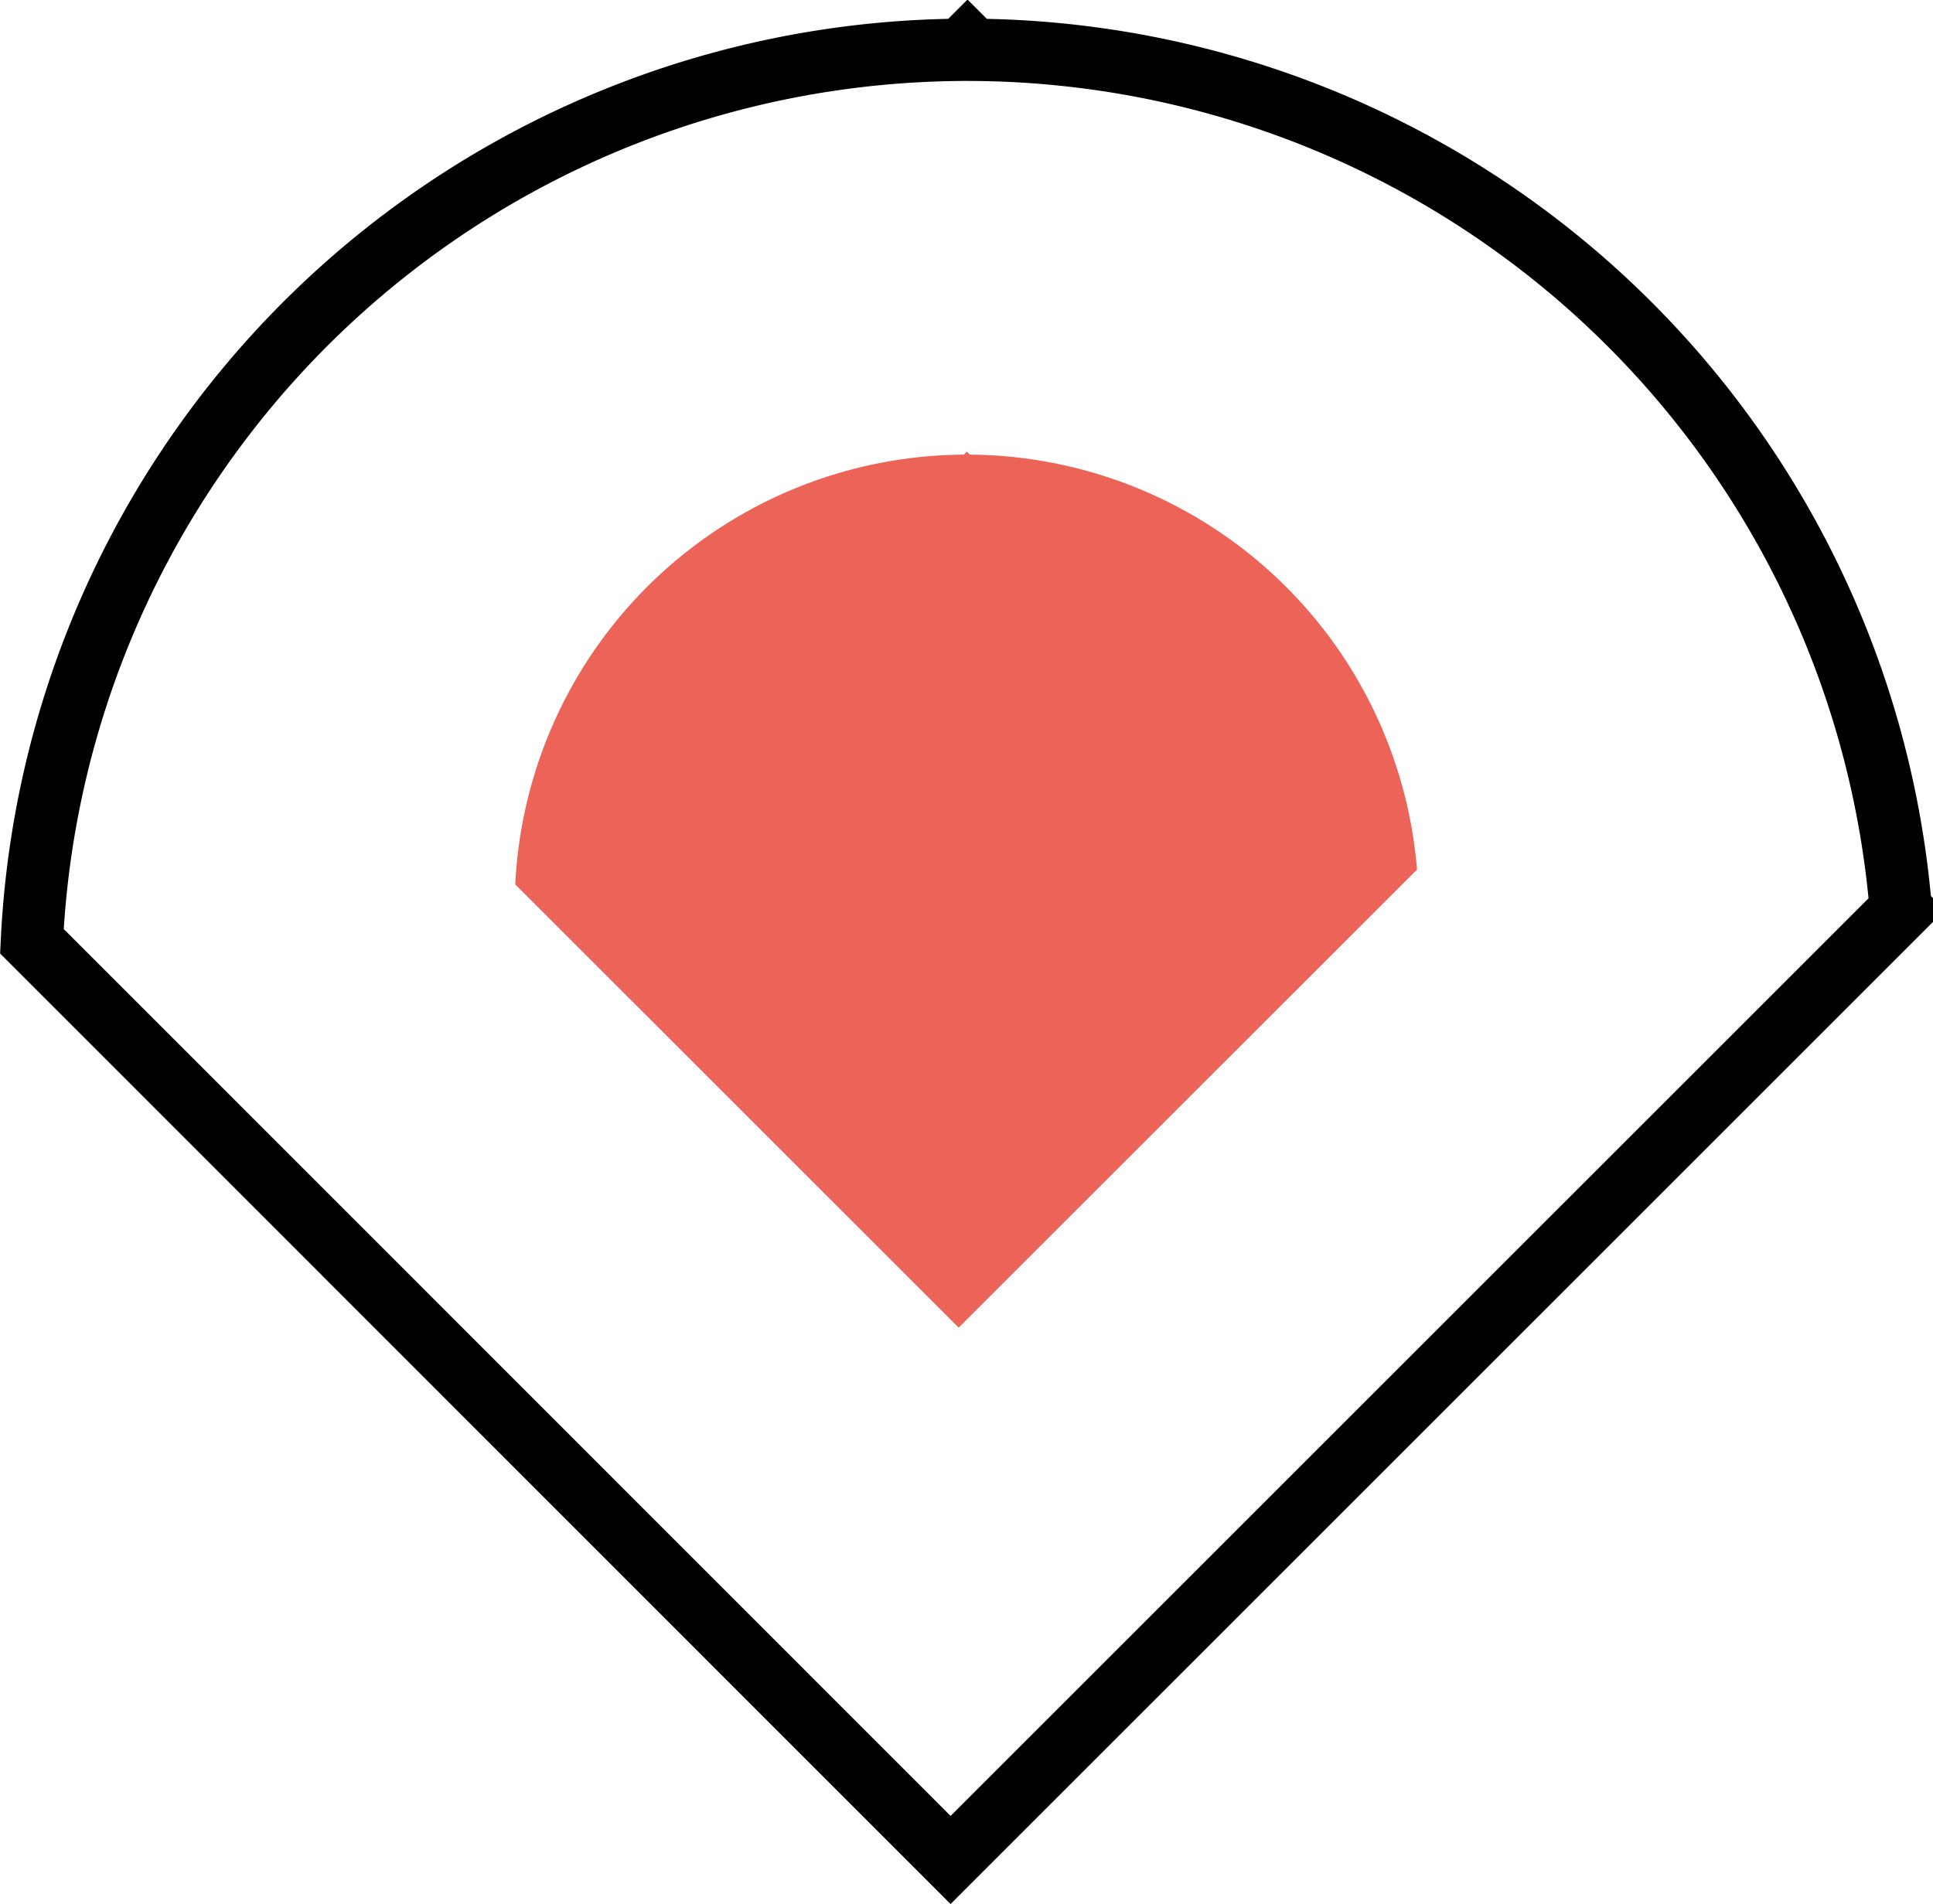 <svg xmlns="http://www.w3.org/2000/svg" width="31.027" height="30.568"><g id="Groupe_1523" data-name="Groupe 1523" transform="translate(-554.49 -3070.627)"><path id="Tracé_1260" data-name="Tracé 1260" d="M150.525 132.651l15.253-15.251a15.038 15.038 0 0 0-14.881-13.81l-.1-.1-.1.1a15.034 15.034 0 0 0-14.918 14.311z" transform="translate(419.223 2967.837)" fill="none" stroke="#000"/><path id="Tracé_1259" data-name="Tracé 1259" d="M142.891 117.557l7.357-7.354a7.253 7.253 0 0 0-7.177-6.661l-.049-.048-.048.048a7.251 7.251 0 0 0-7.2 6.9z" transform="translate(426.987 2974.384)" fill="#EC6357"/></g></svg>